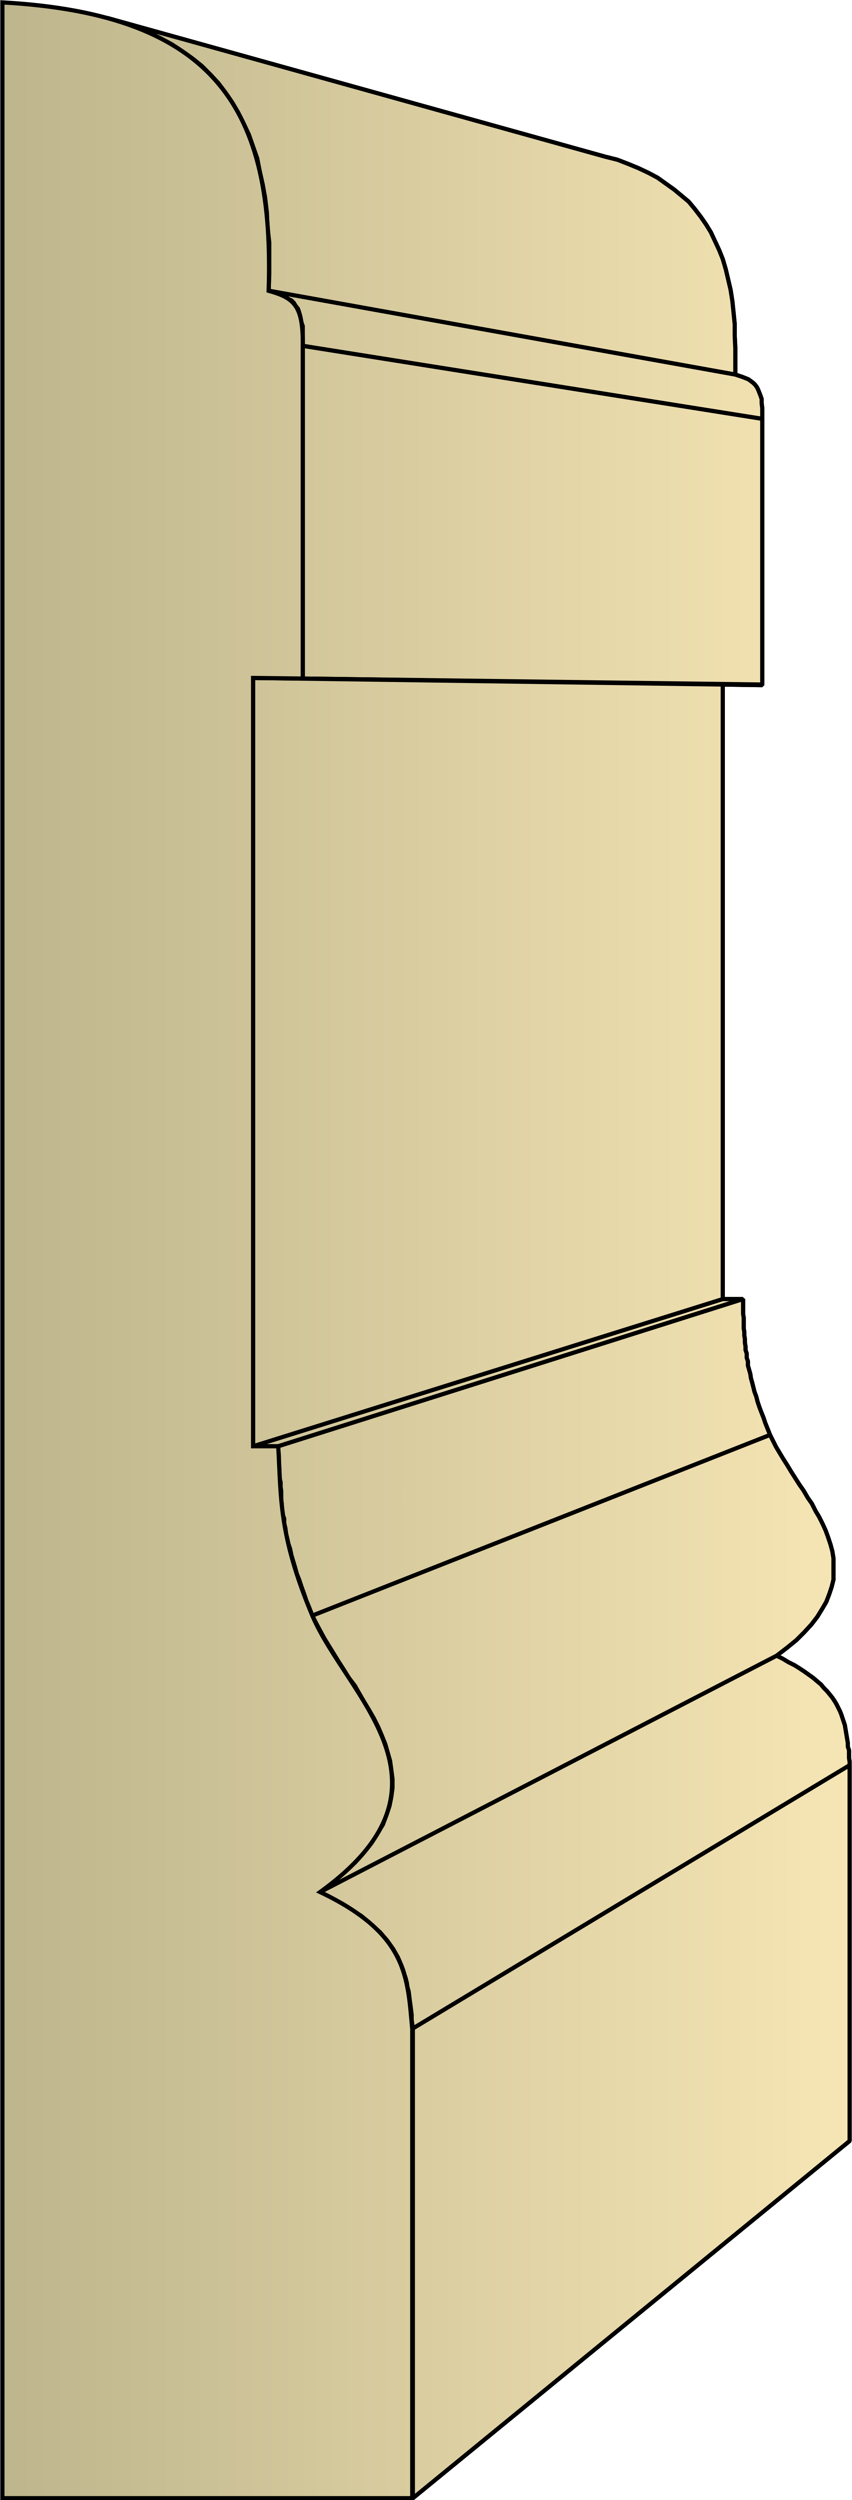<svg xmlns="http://www.w3.org/2000/svg" xml:space="preserve" style="shape-rendering:geometricPrecision;text-rendering:geometricPrecision;image-rendering:optimizeQuality;fill-rule:evenodd;clip-rule:evenodd" viewBox="0 0 1.424 4.178"><defs><linearGradient id="id0" x1=".003" x2="1.421" y1="2.089" y2="2.089" gradientUnits="userSpaceOnUse"><stop offset="0" style="stop-color:#bdb58c"/><stop offset="1" style="stop-color:#f7e6b5"/></linearGradient><style>.str0{stroke:#000;stroke-width:.007;stroke-linecap:square;stroke-linejoin:bevel}.fil0{fill:url(#id0)}</style></defs><g id="Layer_x0020_1"><g id="_298449344"><path id="_298450760" d="m.179.03.833.232.02.005.018.007.017.007.017.008.015.008.014.01.014.01.012.01.012.01.01.012.01.013.009.013.008.013.007.015.007.015.006.015.005.017.004.017.004.017.003.019.002.019.002.02v.02l.001.02v.044l-.78-.14L.45.458V.405L.447.379.446.355.443.33.439.308.434.286.43.265.423.245.416.225.407.206.398.188.388.171.377.155.365.139.352.125.337.11.322.098.305.086.287.074.268.064l-.02-.01L.226.045.203.037z" class="fil0 str0"/><path id="_298449536" d="m.45.486.779.14.006.002.006.002.005.002.005.002.004.003.004.003.003.003.003.004.002.004.002.005.002.005.002.006v.007l.001.008V.7L.506.578V.545L.503.537.502.529.5.522.498.516.494.511.491.506.487.502.482.5.477.496.47.493.464.49.457.488z" class="fil0 str0"/><path id="_298452416" d="M.506.578 1.274.7v.445l-.768-.011z" class="fil0 str0"/><path id="_298448744" d="m.506 1.134.768.01h-.066l-.785-.011z" class="fil0 str0"/><path id="_298452752" d="m.423 1.133.785.011v1.027l-.785.246z" class="fil0 str0"/><path id="_298454408" d="m.423 2.417.785-.246h.034l-.777.246z" class="fil0 str0"/><path id="_298453040" d="m.465 2.417.777-.246v.025l.001.006v.018l.001.006v.006l.001.006v.006l.001.006v.006l.002.006v.007l.002.006v.007l.002.007.002.007.001.007.002.007.002.008.002.008.003.008.002.008.003.009.003.008.004.01.003.009.004.01.004.01-.765.302-.005-.013-.005-.012-.004-.012-.004-.011L.5 2.64l-.004-.01-.003-.011-.003-.01-.003-.01-.002-.01-.003-.009-.002-.009-.002-.008-.001-.009-.002-.008v-.008L.472 2.53l-.001-.008v-.008L.47 2.507v-.015l-.001-.007v-.008L.467 2.47v-.015l-.001-.008v-.015l-.001-.008z" class="fil0 str0"/><path id="_298446728" d="m.522 2.7.765-.302.005.01.005.01.006.01.006.01.007.011.006.01.007.011.007.011.007.01.007.012.007.01.006.012.006.01.006.012.005.011.004.011.004.012.003.011.002.012v.036l-.003.012-.004.012-.005.013-.007.012-.008.013-.01.013-.012.013-.013.013-.016.013-.017.013-.763.395.022-.017.02-.017.017-.016.014-.016.013-.016.01-.016.009-.015.006-.016.005-.015.003-.015.002-.015v-.015l-.002-.015-.002-.015-.004-.014-.004-.014L.638 2.9l-.006-.014-.007-.014-.008-.014-.008-.013-.008-.014-.008-.014-.01-.013-.008-.013-.009-.014-.008-.013-.008-.013-.008-.013-.007-.013-.007-.013z" class="fil0 str0"/><path id="_298450976" d="m.535 3.162.763-.395.01.005.01.006.01.005.008.005.009.006.007.005.007.005.007.006.006.005.005.006.005.005.005.006.004.005.004.006.003.005.003.006.003.006.002.005.002.006.002.006.002.006.001.006.001.006.001.006.001.006.001.006v.006l.002.006v.013l.001.006v.006l-.73.44-.001-.007-.001-.008v-.008l-.001-.008-.001-.008-.001-.007-.001-.008-.001-.008-.002-.007-.001-.007-.002-.008L.676 3.3l-.002-.007-.003-.008-.003-.007-.003-.007-.004-.007-.004-.007-.005-.007-.005-.007-.006-.007-.006-.007-.007-.006-.008-.007-.008-.007-.008-.007-.01-.006-.01-.007-.011-.007-.012-.006-.012-.007z" class="fil0 str0"/><path id="_298441400" d="m.69 3.39.73-.44v.628l-.73.597z" class="fil0 str0"/><path d="m.179.03.833.232.02.005.018.007.017.007.017.008.015.008.014.01.014.01.012.01.012.01.01.012.01.013.009.013.008.013.007.015.007.015.006.015.005.017.004.017.004.017.003.019.002.019.002.02v.02l.001.02v.044l-.78-.14L.45.458V.405L.447.379.446.355.443.33.439.308.434.286.43.265.423.245.416.225.407.206.398.188.388.171.377.155.365.139.352.125.337.11.322.098.305.086.287.074.268.064l-.02-.01L.226.045.203.037z" class="fil0 str0"/><path d="m.45.486.779.14.006.002.006.002.005.002.005.002.004.003.004.003.003.003.003.004.002.004.002.005.002.005.002.006v.007l.001.008V.7L.506.578V.545L.503.537.502.529.5.522.498.516.494.511.491.506.487.502.482.5.477.496.47.493.464.49.457.488z" class="fil0 str0"/><path d="M.506.578 1.274.7v.445l-.768-.011z" class="fil0 str0"/><path d="m.506 1.134.768.01h-.066l-.785-.011z" class="fil0 str0"/><path d="m.423 1.133.785.011v1.027l-.785.246zm0 1.284.785-.246h.034l-.777.246z" class="fil0 str0"/><path d="m.465 2.417.777-.246v.025l.001.006v.018l.001.006v.006l.001.006v.006l.001.006v.006l.002.006v.007l.002.006v.007l.002.007.002.007.001.007.002.007.002.008.002.008.003.008.002.008.003.009.003.008.004.01.003.009.004.01.004.01-.765.302-.005-.013-.005-.012-.004-.012-.004-.011L.5 2.64l-.004-.01-.003-.011-.003-.01-.003-.01-.002-.01-.003-.009-.002-.009-.002-.008-.001-.009-.002-.008v-.008L.472 2.53l-.001-.008v-.008L.47 2.507v-.015l-.001-.007v-.008L.467 2.47v-.015l-.001-.008v-.015l-.001-.008zm.057.283.765-.302.005.01.005.01.006.01.006.01.007.011.006.01.007.011.007.011.007.01.007.012.007.01.006.012.006.01.006.012.005.011.004.011.004.012.003.011.002.012v.036l-.003.012-.004.012-.005.013-.007.012-.008.013-.01.013-.012.013-.013.013-.016.013-.017.013-.763.395.022-.017.02-.017.017-.016.014-.016.013-.016.01-.016.009-.015.006-.016.005-.015.003-.015.002-.015v-.015l-.002-.015-.002-.015-.004-.014-.004-.014L.638 2.9l-.006-.014-.007-.014-.008-.014-.008-.013-.008-.014-.008-.014-.01-.013-.008-.013-.009-.014-.008-.013-.008-.013-.008-.013-.007-.013-.007-.013zm.013.462.763-.395.01.005.01.006.01.005.008.005.009.006.007.005.007.005.007.006.006.005.005.006.005.005.005.006.004.005.004.006.003.005.003.006.003.006.002.005.002.006.002.006.002.006.001.006.001.006.001.006.001.006.001.006v.006l.002.006v.013l.001.006v.006l-.73.44-.001-.007-.001-.008v-.008l-.001-.008-.001-.008-.001-.007-.001-.008-.001-.008-.002-.007-.001-.007-.002-.008L.676 3.3l-.002-.007-.003-.008-.003-.007-.003-.007-.004-.007-.004-.007-.005-.007-.005-.007-.006-.007-.006-.007-.007-.006-.008-.007-.008-.007-.008-.007-.01-.006-.01-.007-.011-.007-.012-.006-.012-.007zm.155.228.73-.44v.628l-.73.597z" class="fil0 str0"/></g><path d="M.004 4.175V.004c.358.02.455.18.445.482.043.012.058.025.057.092v.556l-.083-.001v1.284h.042c.005.084 0 .147.057.283.058.136.261.283.013.462.147.07.146.143.154.229v.784z" class="fil0" style="stroke:#000;stroke-width:.007;stroke-linecap:square"/></g></svg>